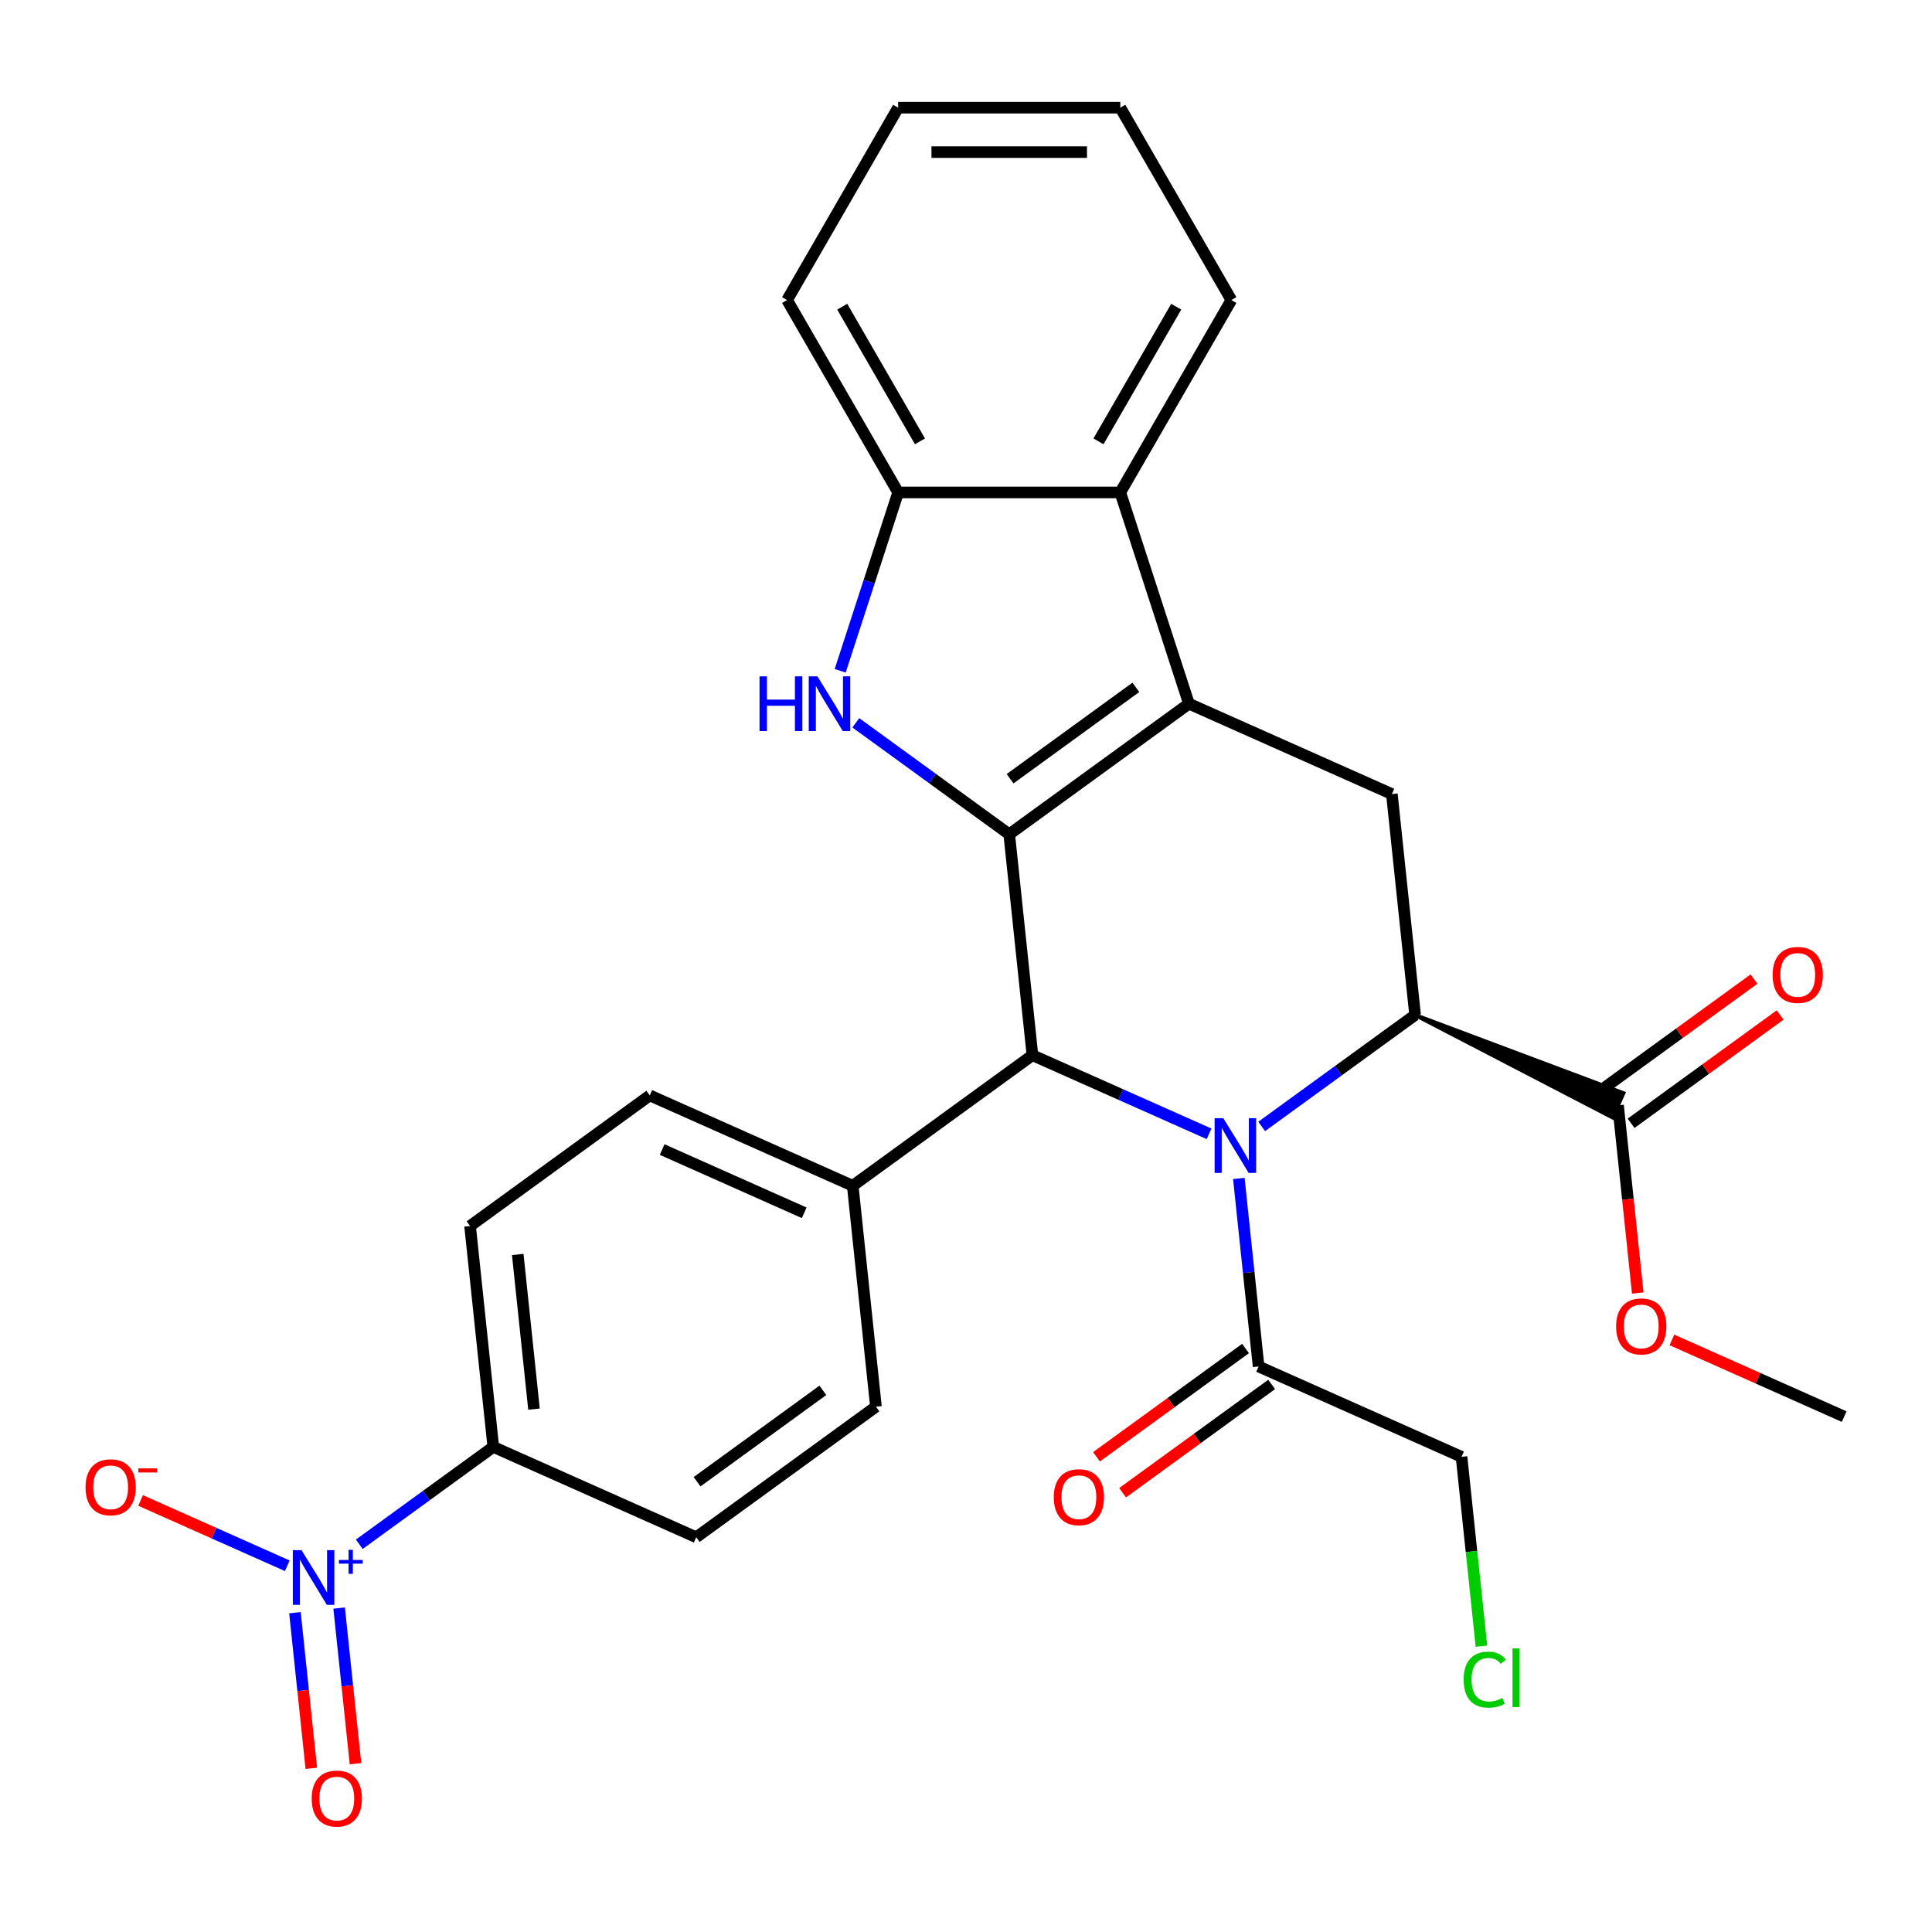 <?xml version='1.0' encoding='iso-8859-1'?>
<svg version='1.1' baseProfile='full'
              xmlns='http://www.w3.org/2000/svg'
                      xmlns:rdkit='http://www.rdkit.org/xml'
                      xmlns:xlink='http://www.w3.org/1999/xlink'
                  xml:space='preserve'
width='1000px' height='1000px' viewBox='0 0 1000 1000'>
<!-- END OF HEADER -->
<rect style='opacity:1.0;fill:#FFFFFF;stroke:none' width='1000' height='1000' x='0' y='0'> </rect>
<path class='bond-1' d='M 522.372,431.819 L 615.392,364.236' style='fill:none;fill-rule:evenodd;stroke:#000000;stroke-width:6px;stroke-linecap:butt;stroke-linejoin:miter;stroke-opacity:1' />
<path class='bond-1' d='M 522.808,403.077 L 587.922,355.769' style='fill:none;fill-rule:evenodd;stroke:#000000;stroke-width:6px;stroke-linecap:butt;stroke-linejoin:miter;stroke-opacity:1' />
<path class='bond-2' d='M 522.372,431.819 L 534.39,546.168' style='fill:none;fill-rule:evenodd;stroke:#000000;stroke-width:6px;stroke-linecap:butt;stroke-linejoin:miter;stroke-opacity:1' />
<path class='bond-3' d='M 522.372,431.819 L 482.669,402.973' style='fill:none;fill-rule:evenodd;stroke:#000000;stroke-width:6px;stroke-linecap:butt;stroke-linejoin:miter;stroke-opacity:1' />
<path class='bond-3' d='M 482.669,402.973 L 442.966,374.127' style='fill:none;fill-rule:evenodd;stroke:#0000FF;stroke-width:6px;stroke-linecap:butt;stroke-linejoin:miter;stroke-opacity:1' />
<path class='bond-0' d='M 625.815,586.873 L 580.102,566.521' style='fill:none;fill-rule:evenodd;stroke:#0000FF;stroke-width:6px;stroke-linecap:butt;stroke-linejoin:miter;stroke-opacity:1' />
<path class='bond-0' d='M 580.102,566.521 L 534.39,546.168' style='fill:none;fill-rule:evenodd;stroke:#000000;stroke-width:6px;stroke-linecap:butt;stroke-linejoin:miter;stroke-opacity:1' />
<path class='bond-4' d='M 653.044,583.043 L 692.746,554.197' style='fill:none;fill-rule:evenodd;stroke:#0000FF;stroke-width:6px;stroke-linecap:butt;stroke-linejoin:miter;stroke-opacity:1' />
<path class='bond-4' d='M 692.746,554.197 L 732.449,525.351' style='fill:none;fill-rule:evenodd;stroke:#000000;stroke-width:6px;stroke-linecap:butt;stroke-linejoin:miter;stroke-opacity:1' />
<path class='bond-9' d='M 641.219,609.969 L 646.334,658.626' style='fill:none;fill-rule:evenodd;stroke:#0000FF;stroke-width:6px;stroke-linecap:butt;stroke-linejoin:miter;stroke-opacity:1' />
<path class='bond-9' d='M 646.334,658.626 L 651.448,707.284' style='fill:none;fill-rule:evenodd;stroke:#000000;stroke-width:6px;stroke-linecap:butt;stroke-linejoin:miter;stroke-opacity:1' />
<path class='bond-6' d='M 615.392,364.236 L 720.431,411.002' style='fill:none;fill-rule:evenodd;stroke:#000000;stroke-width:6px;stroke-linecap:butt;stroke-linejoin:miter;stroke-opacity:1' />
<path class='bond-7' d='M 615.392,364.236 L 579.861,254.884' style='fill:none;fill-rule:evenodd;stroke:#000000;stroke-width:6px;stroke-linecap:butt;stroke-linejoin:miter;stroke-opacity:1' />
<path class='bond-12' d='M 534.39,546.168 L 441.37,613.751' style='fill:none;fill-rule:evenodd;stroke:#000000;stroke-width:6px;stroke-linecap:butt;stroke-linejoin:miter;stroke-opacity:1' />
<path class='bond-8' d='M 434.886,347.201 L 449.884,301.043' style='fill:none;fill-rule:evenodd;stroke:#0000FF;stroke-width:6px;stroke-linecap:butt;stroke-linejoin:miter;stroke-opacity:1' />
<path class='bond-8' d='M 449.884,301.043 L 464.882,254.884' style='fill:none;fill-rule:evenodd;stroke:#000000;stroke-width:6px;stroke-linecap:butt;stroke-linejoin:miter;stroke-opacity:1' />
<path class='bond-10' d='M 732.449,525.351 L 834.682,578.42 L 840.294,565.815 Z' style='fill:#000000;fill-rule:evenodd;fill-opacity:1;stroke:#000000;stroke-width:2px;stroke-linecap:butt;stroke-linejoin:miter;stroke-opacity:1;' />
<path class='bond-30' d='M 732.449,525.351 L 720.431,411.002' style='fill:none;fill-rule:evenodd;stroke:#000000;stroke-width:6px;stroke-linecap:butt;stroke-linejoin:miter;stroke-opacity:1' />
<path class='bond-5' d='M 185.96,799.317 L 220.645,774.117' style='fill:none;fill-rule:evenodd;stroke:#0000FF;stroke-width:6px;stroke-linecap:butt;stroke-linejoin:miter;stroke-opacity:1' />
<path class='bond-5' d='M 220.645,774.117 L 255.33,748.918' style='fill:none;fill-rule:evenodd;stroke:#000000;stroke-width:6px;stroke-linecap:butt;stroke-linejoin:miter;stroke-opacity:1' />
<path class='bond-13' d='M 148.695,810.439 L 110.734,793.538' style='fill:none;fill-rule:evenodd;stroke:#0000FF;stroke-width:6px;stroke-linecap:butt;stroke-linejoin:miter;stroke-opacity:1' />
<path class='bond-13' d='M 110.734,793.538 L 72.773,776.636' style='fill:none;fill-rule:evenodd;stroke:#FF0000;stroke-width:6px;stroke-linecap:butt;stroke-linejoin:miter;stroke-opacity:1' />
<path class='bond-14' d='M 152.665,834.737 L 156.898,875.011' style='fill:none;fill-rule:evenodd;stroke:#0000FF;stroke-width:6px;stroke-linecap:butt;stroke-linejoin:miter;stroke-opacity:1' />
<path class='bond-14' d='M 156.898,875.011 L 161.131,915.286' style='fill:none;fill-rule:evenodd;stroke:#FF0000;stroke-width:6px;stroke-linecap:butt;stroke-linejoin:miter;stroke-opacity:1' />
<path class='bond-14' d='M 175.535,832.333 L 179.768,872.608' style='fill:none;fill-rule:evenodd;stroke:#0000FF;stroke-width:6px;stroke-linecap:butt;stroke-linejoin:miter;stroke-opacity:1' />
<path class='bond-14' d='M 179.768,872.608 L 184.001,912.882' style='fill:none;fill-rule:evenodd;stroke:#FF0000;stroke-width:6px;stroke-linecap:butt;stroke-linejoin:miter;stroke-opacity:1' />
<path class='bond-24' d='M 579.861,254.884 L 637.351,155.309' style='fill:none;fill-rule:evenodd;stroke:#000000;stroke-width:6px;stroke-linecap:butt;stroke-linejoin:miter;stroke-opacity:1' />
<path class='bond-24' d='M 568.57,228.45 L 608.813,158.747' style='fill:none;fill-rule:evenodd;stroke:#000000;stroke-width:6px;stroke-linecap:butt;stroke-linejoin:miter;stroke-opacity:1' />
<path class='bond-29' d='M 579.861,254.884 L 464.882,254.884' style='fill:none;fill-rule:evenodd;stroke:#000000;stroke-width:6px;stroke-linecap:butt;stroke-linejoin:miter;stroke-opacity:1' />
<path class='bond-25' d='M 464.882,254.884 L 407.392,155.309' style='fill:none;fill-rule:evenodd;stroke:#000000;stroke-width:6px;stroke-linecap:butt;stroke-linejoin:miter;stroke-opacity:1' />
<path class='bond-25' d='M 476.174,228.45 L 435.931,158.747' style='fill:none;fill-rule:evenodd;stroke:#000000;stroke-width:6px;stroke-linecap:butt;stroke-linejoin:miter;stroke-opacity:1' />
<path class='bond-15' d='M 644.689,697.982 L 606.117,726.007' style='fill:none;fill-rule:evenodd;stroke:#000000;stroke-width:6px;stroke-linecap:butt;stroke-linejoin:miter;stroke-opacity:1' />
<path class='bond-15' d='M 606.117,726.007 L 567.544,754.032' style='fill:none;fill-rule:evenodd;stroke:#FF0000;stroke-width:6px;stroke-linecap:butt;stroke-linejoin:miter;stroke-opacity:1' />
<path class='bond-15' d='M 658.206,716.586 L 619.633,744.611' style='fill:none;fill-rule:evenodd;stroke:#000000;stroke-width:6px;stroke-linecap:butt;stroke-linejoin:miter;stroke-opacity:1' />
<path class='bond-15' d='M 619.633,744.611 L 581.06,772.636' style='fill:none;fill-rule:evenodd;stroke:#FF0000;stroke-width:6px;stroke-linecap:butt;stroke-linejoin:miter;stroke-opacity:1' />
<path class='bond-22' d='M 651.448,707.284 L 756.486,754.05' style='fill:none;fill-rule:evenodd;stroke:#000000;stroke-width:6px;stroke-linecap:butt;stroke-linejoin:miter;stroke-opacity:1' />
<path class='bond-16' d='M 844.246,581.42 L 882.819,553.395' style='fill:none;fill-rule:evenodd;stroke:#000000;stroke-width:6px;stroke-linecap:butt;stroke-linejoin:miter;stroke-opacity:1' />
<path class='bond-16' d='M 882.819,553.395 L 921.392,525.37' style='fill:none;fill-rule:evenodd;stroke:#FF0000;stroke-width:6px;stroke-linecap:butt;stroke-linejoin:miter;stroke-opacity:1' />
<path class='bond-16' d='M 830.73,562.816 L 869.303,534.791' style='fill:none;fill-rule:evenodd;stroke:#000000;stroke-width:6px;stroke-linecap:butt;stroke-linejoin:miter;stroke-opacity:1' />
<path class='bond-16' d='M 869.303,534.791 L 907.875,506.766' style='fill:none;fill-rule:evenodd;stroke:#FF0000;stroke-width:6px;stroke-linecap:butt;stroke-linejoin:miter;stroke-opacity:1' />
<path class='bond-21' d='M 837.488,572.118 L 842.594,620.695' style='fill:none;fill-rule:evenodd;stroke:#000000;stroke-width:6px;stroke-linecap:butt;stroke-linejoin:miter;stroke-opacity:1' />
<path class='bond-21' d='M 842.594,620.695 L 847.699,669.273' style='fill:none;fill-rule:evenodd;stroke:#FF0000;stroke-width:6px;stroke-linecap:butt;stroke-linejoin:miter;stroke-opacity:1' />
<path class='bond-11' d='M 255.33,748.918 L 243.311,634.568' style='fill:none;fill-rule:evenodd;stroke:#000000;stroke-width:6px;stroke-linecap:butt;stroke-linejoin:miter;stroke-opacity:1' />
<path class='bond-11' d='M 276.397,729.361 L 267.984,649.317' style='fill:none;fill-rule:evenodd;stroke:#000000;stroke-width:6px;stroke-linecap:butt;stroke-linejoin:miter;stroke-opacity:1' />
<path class='bond-32' d='M 255.33,748.918 L 360.369,795.684' style='fill:none;fill-rule:evenodd;stroke:#000000;stroke-width:6px;stroke-linecap:butt;stroke-linejoin:miter;stroke-opacity:1' />
<path class='bond-19' d='M 441.37,613.751 L 453.389,728.101' style='fill:none;fill-rule:evenodd;stroke:#000000;stroke-width:6px;stroke-linecap:butt;stroke-linejoin:miter;stroke-opacity:1' />
<path class='bond-20' d='M 441.37,613.751 L 336.331,566.985' style='fill:none;fill-rule:evenodd;stroke:#000000;stroke-width:6px;stroke-linecap:butt;stroke-linejoin:miter;stroke-opacity:1' />
<path class='bond-20' d='M 416.261,627.744 L 342.734,595.008' style='fill:none;fill-rule:evenodd;stroke:#000000;stroke-width:6px;stroke-linecap:butt;stroke-linejoin:miter;stroke-opacity:1' />
<path class='bond-17' d='M 360.369,795.684 L 453.389,728.101' style='fill:none;fill-rule:evenodd;stroke:#000000;stroke-width:6px;stroke-linecap:butt;stroke-linejoin:miter;stroke-opacity:1' />
<path class='bond-17' d='M 360.805,766.942 L 425.919,719.634' style='fill:none;fill-rule:evenodd;stroke:#000000;stroke-width:6px;stroke-linecap:butt;stroke-linejoin:miter;stroke-opacity:1' />
<path class='bond-18' d='M 243.311,634.568 L 336.331,566.985' style='fill:none;fill-rule:evenodd;stroke:#000000;stroke-width:6px;stroke-linecap:butt;stroke-linejoin:miter;stroke-opacity:1' />
<path class='bond-26' d='M 865.381,693.535 L 909.963,713.384' style='fill:none;fill-rule:evenodd;stroke:#FF0000;stroke-width:6px;stroke-linecap:butt;stroke-linejoin:miter;stroke-opacity:1' />
<path class='bond-26' d='M 909.963,713.384 L 954.545,733.233' style='fill:none;fill-rule:evenodd;stroke:#000000;stroke-width:6px;stroke-linecap:butt;stroke-linejoin:miter;stroke-opacity:1' />
<path class='bond-23' d='M 756.486,754.05 L 761.637,803.058' style='fill:none;fill-rule:evenodd;stroke:#000000;stroke-width:6px;stroke-linecap:butt;stroke-linejoin:miter;stroke-opacity:1' />
<path class='bond-23' d='M 761.637,803.058 L 766.788,852.065' style='fill:none;fill-rule:evenodd;stroke:#00CC00;stroke-width:6px;stroke-linecap:butt;stroke-linejoin:miter;stroke-opacity:1' />
<path class='bond-27' d='M 637.351,155.309 L 579.861,55.734' style='fill:none;fill-rule:evenodd;stroke:#000000;stroke-width:6px;stroke-linecap:butt;stroke-linejoin:miter;stroke-opacity:1' />
<path class='bond-28' d='M 407.392,155.309 L 464.882,55.734' style='fill:none;fill-rule:evenodd;stroke:#000000;stroke-width:6px;stroke-linecap:butt;stroke-linejoin:miter;stroke-opacity:1' />
<path class='bond-31' d='M 579.861,55.734 L 464.882,55.734' style='fill:none;fill-rule:evenodd;stroke:#000000;stroke-width:6px;stroke-linecap:butt;stroke-linejoin:miter;stroke-opacity:1' />
<path class='bond-31' d='M 562.614,78.73 L 482.129,78.73' style='fill:none;fill-rule:evenodd;stroke:#000000;stroke-width:6px;stroke-linecap:butt;stroke-linejoin:miter;stroke-opacity:1' />
<path  class='atom-1' d='M 633.169 578.774
L 642.449 593.774
Q 643.369 595.254, 644.849 597.934
Q 646.329 600.614, 646.409 600.774
L 646.409 578.774
L 650.169 578.774
L 650.169 607.094
L 646.289 607.094
L 636.329 590.694
Q 635.169 588.774, 633.929 586.574
Q 632.729 584.374, 632.369 583.694
L 632.369 607.094
L 628.689 607.094
L 628.689 578.774
L 633.169 578.774
' fill='#0000FF'/>
<path  class='atom-4' d='M 393.131 350.076
L 396.971 350.076
L 396.971 362.116
L 411.451 362.116
L 411.451 350.076
L 415.291 350.076
L 415.291 378.396
L 411.451 378.396
L 411.451 365.316
L 396.971 365.316
L 396.971 378.396
L 393.131 378.396
L 393.131 350.076
' fill='#0000FF'/>
<path  class='atom-4' d='M 423.091 350.076
L 432.371 365.076
Q 433.291 366.556, 434.771 369.236
Q 436.251 371.916, 436.331 372.076
L 436.331 350.076
L 440.091 350.076
L 440.091 378.396
L 436.211 378.396
L 426.251 361.996
Q 425.091 360.076, 423.851 357.876
Q 422.651 355.676, 422.291 354.996
L 422.291 378.396
L 418.611 378.396
L 418.611 350.076
L 423.091 350.076
' fill='#0000FF'/>
<path  class='atom-6' d='M 156.05 802.341
L 165.33 817.341
Q 166.25 818.821, 167.73 821.501
Q 169.21 824.181, 169.29 824.341
L 169.29 802.341
L 173.05 802.341
L 173.05 830.661
L 169.17 830.661
L 159.21 814.261
Q 158.05 812.341, 156.81 810.141
Q 155.61 807.941, 155.25 807.261
L 155.25 830.661
L 151.57 830.661
L 151.57 802.341
L 156.05 802.341
' fill='#0000FF'/>
<path  class='atom-6' d='M 175.426 807.445
L 180.415 807.445
L 180.415 802.192
L 182.633 802.192
L 182.633 807.445
L 187.754 807.445
L 187.754 809.346
L 182.633 809.346
L 182.633 814.626
L 180.415 814.626
L 180.415 809.346
L 175.426 809.346
L 175.426 807.445
' fill='#0000FF'/>
<path  class='atom-14' d='M 44.271 769.814
Q 44.271 763.014, 47.631 759.214
Q 50.991 755.414, 57.271 755.414
Q 63.551 755.414, 66.911 759.214
Q 70.271 763.014, 70.271 769.814
Q 70.271 776.694, 66.871 780.614
Q 63.471 784.494, 57.271 784.494
Q 51.031 784.494, 47.631 780.614
Q 44.271 776.734, 44.271 769.814
M 57.271 781.294
Q 61.591 781.294, 63.911 778.414
Q 66.271 775.494, 66.271 769.814
Q 66.271 764.254, 63.911 761.454
Q 61.591 758.614, 57.271 758.614
Q 52.951 758.614, 50.591 761.414
Q 48.271 764.214, 48.271 769.814
Q 48.271 775.534, 50.591 778.414
Q 52.951 781.294, 57.271 781.294
' fill='#FF0000'/>
<path  class='atom-14' d='M 71.591 760.037
L 81.28 760.037
L 81.28 762.149
L 71.591 762.149
L 71.591 760.037
' fill='#FF0000'/>
<path  class='atom-15' d='M 161.328 930.93
Q 161.328 924.13, 164.688 920.33
Q 168.048 916.53, 174.328 916.53
Q 180.608 916.53, 183.968 920.33
Q 187.328 924.13, 187.328 930.93
Q 187.328 937.81, 183.928 941.73
Q 180.528 945.61, 174.328 945.61
Q 168.088 945.61, 164.688 941.73
Q 161.328 937.85, 161.328 930.93
M 174.328 942.41
Q 178.648 942.41, 180.968 939.53
Q 183.328 936.61, 183.328 930.93
Q 183.328 925.37, 180.968 922.57
Q 178.648 919.73, 174.328 919.73
Q 170.008 919.73, 167.648 922.53
Q 165.328 925.33, 165.328 930.93
Q 165.328 936.65, 167.648 939.53
Q 170.008 942.41, 174.328 942.41
' fill='#FF0000'/>
<path  class='atom-16' d='M 545.428 774.947
Q 545.428 768.147, 548.788 764.347
Q 552.148 760.547, 558.428 760.547
Q 564.708 760.547, 568.068 764.347
Q 571.428 768.147, 571.428 774.947
Q 571.428 781.827, 568.028 785.747
Q 564.628 789.627, 558.428 789.627
Q 552.188 789.627, 548.788 785.747
Q 545.428 781.867, 545.428 774.947
M 558.428 786.427
Q 562.748 786.427, 565.068 783.547
Q 567.428 780.627, 567.428 774.947
Q 567.428 769.387, 565.068 766.587
Q 562.748 763.747, 558.428 763.747
Q 554.108 763.747, 551.748 766.547
Q 549.428 769.347, 549.428 774.947
Q 549.428 780.667, 551.748 783.547
Q 554.108 786.427, 558.428 786.427
' fill='#FF0000'/>
<path  class='atom-17' d='M 917.508 504.615
Q 917.508 497.815, 920.868 494.015
Q 924.228 490.215, 930.508 490.215
Q 936.788 490.215, 940.148 494.015
Q 943.508 497.815, 943.508 504.615
Q 943.508 511.495, 940.108 515.415
Q 936.708 519.295, 930.508 519.295
Q 924.268 519.295, 920.868 515.415
Q 917.508 511.535, 917.508 504.615
M 930.508 516.095
Q 934.828 516.095, 937.148 513.215
Q 939.508 510.295, 939.508 504.615
Q 939.508 499.055, 937.148 496.255
Q 934.828 493.415, 930.508 493.415
Q 926.188 493.415, 923.828 496.215
Q 921.508 499.015, 921.508 504.615
Q 921.508 510.335, 923.828 513.215
Q 926.188 516.095, 930.508 516.095
' fill='#FF0000'/>
<path  class='atom-22' d='M 836.507 686.547
Q 836.507 679.747, 839.867 675.947
Q 843.227 672.147, 849.507 672.147
Q 855.787 672.147, 859.147 675.947
Q 862.507 679.747, 862.507 686.547
Q 862.507 693.427, 859.107 697.347
Q 855.707 701.227, 849.507 701.227
Q 843.267 701.227, 839.867 697.347
Q 836.507 693.467, 836.507 686.547
M 849.507 698.027
Q 853.827 698.027, 856.147 695.147
Q 858.507 692.227, 858.507 686.547
Q 858.507 680.987, 856.147 678.187
Q 853.827 675.347, 849.507 675.347
Q 845.187 675.347, 842.827 678.147
Q 840.507 680.947, 840.507 686.547
Q 840.507 692.267, 842.827 695.147
Q 845.187 698.027, 849.507 698.027
' fill='#FF0000'/>
<path  class='atom-24' d='M 757.585 869.38
Q 757.585 862.34, 760.865 858.66
Q 764.185 854.94, 770.465 854.94
Q 776.305 854.94, 779.425 859.06
L 776.785 861.22
Q 774.505 858.22, 770.465 858.22
Q 766.185 858.22, 763.905 861.1
Q 761.665 863.94, 761.665 869.38
Q 761.665 874.98, 763.985 877.86
Q 766.345 880.74, 770.905 880.74
Q 774.025 880.74, 777.665 878.86
L 778.785 881.86
Q 777.305 882.82, 775.065 883.38
Q 772.825 883.94, 770.345 883.94
Q 764.185 883.94, 760.865 880.18
Q 757.585 876.42, 757.585 869.38
' fill='#00CC00'/>
<path  class='atom-24' d='M 782.865 853.22
L 786.545 853.22
L 786.545 883.58
L 782.865 883.58
L 782.865 853.22
' fill='#00CC00'/>
</svg>
